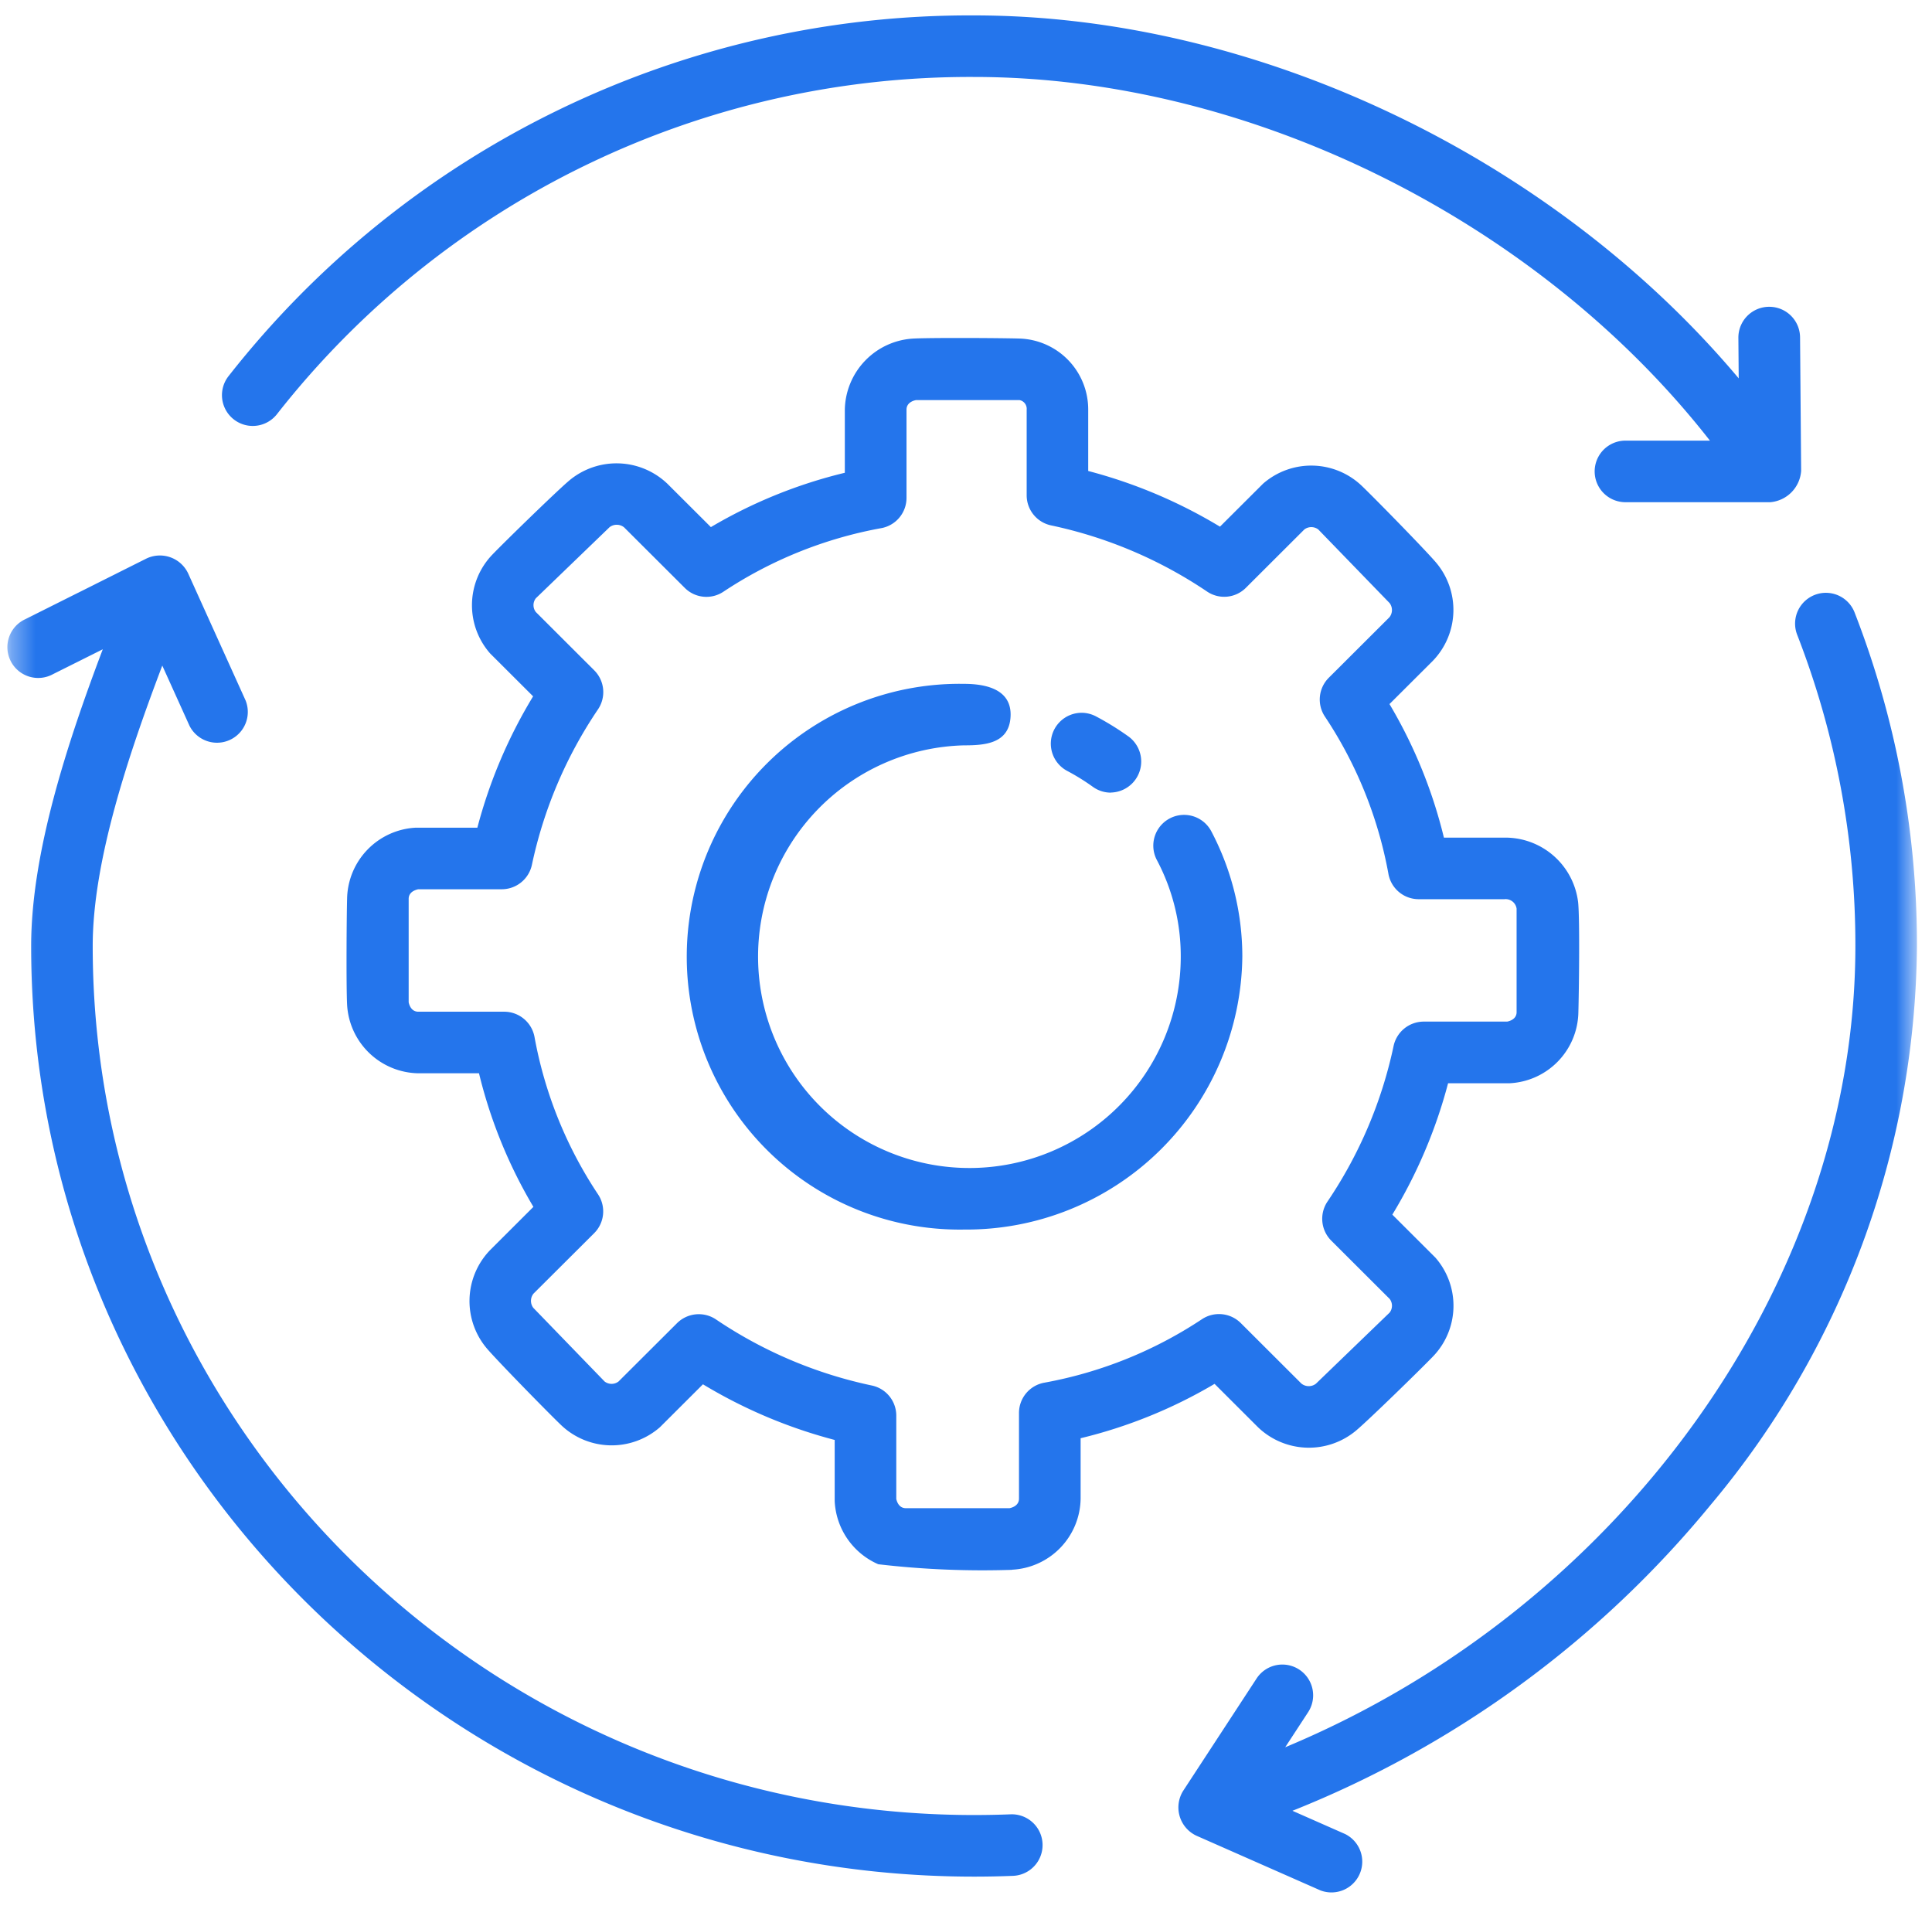 <svg xmlns="http://www.w3.org/2000/svg" width="82" height="81" fill="none"><mask id="a" width="82" height="81" x="0" y="0" maskUnits="userSpaceOnUse" style="mask-type:luminance"><path fill="#fff" d="M81.361 0h-81v81h81z"/></mask><g fill="#2475EC" mask="url(#a)"><path d="M40.915 52.181a11.581 11.581 0 1 1 0-23.159c.924 0 2.05.227 1.975 1.41-.07 1.129-1.094 1.2-1.975 1.2a8.97 8.97 0 1 0 9.2 8.967 8.7 8.7 0 0 0-1.014-4.1 1.306 1.306 0 0 1 2.31-1.22 11.4 11.4 0 0 1 1.317 5.32 11.71 11.71 0 0 1-11.813 11.582"/><path d="M47.146 33.639a1.3 1.3 0 0 1-.763-.248 9.4 9.4 0 0 0-1.091-.676 1.31 1.31 0 0 1 .733-2.46c.17.017.337.066.489.146q.73.386 1.4.867a1.317 1.317 0 0 1-.766 2.367zM76.446 19.992 76.4 14.32a1.306 1.306 0 0 0-1.306-1.3h-.012a1.307 1.307 0 0 0-1.3 1.317l.014 1.72C65.956 6.724 53.393.654 41.342.654A39.98 39.98 0 0 0 9.7 15.963a1.306 1.306 0 1 0 2.055 1.614A37.38 37.38 0 0 1 41.342 3.266c11.72 0 23.949 6.118 31.233 15.434h-3.586a1.306 1.306 0 1 0 0 2.613h6.15a1.435 1.435 0 0 0 1.306-1.318zM78.707 25.974a1.307 1.307 0 0 0-2.435.95 36.3 36.3 0 0 1 2.476 13.223c0 14.326-9.979 28.082-24.2 34.005l.973-1.489a1.306 1.306 0 1 0-2.188-1.429l-3.114 4.764a1.325 1.325 0 0 0 .566 1.91l5.25 2.315a1.307 1.307 0 0 0 1.053-2.39l-2.233-.985a44.05 44.05 0 0 0 17.748-12.98 37.32 37.32 0 0 0 8.758-23.72 38.9 38.9 0 0 0-2.654-14.174M42.892 76.998q-.772.03-1.55.03c-20.626 0-37.407-16.544-37.407-36.881 0-3.6 1.512-8.1 2.953-11.9l1.153 2.55a1.307 1.307 0 0 0 2.381-1.074l-2.436-5.387a1.325 1.325 0 0 0-1.775-.63l-5.127 2.567a1.307 1.307 0 1 0 1.17 2.335l2.108-1.053c-1.495 3.952-3.04 8.637-3.04 12.592 0 21.777 17.954 39.495 40.02 39.495q.831 0 1.654-.033a1.306 1.306 0 1 0-.105-2.611"/><path d="M42.952 66.622a38 38 0 0 1-5.675-.237 3.08 3.08 0 0 1-1.85-2.675v-2.6a21.2 21.2 0 0 1-5.592-2.362l-1.829 1.825a3.11 3.11 0 0 1-4.208-.11c-.538-.516-2.634-2.656-3.119-3.218a3.113 3.113 0 0 1 .12-4.19l1.84-1.837a20.6 20.6 0 0 1-2.309-5.669h-2.576a3.08 3.08 0 0 1-3.022-2.91c-.04-.745-.022-3.747 0-4.494a3.074 3.074 0 0 1 2.915-3.019h2.614a21 21 0 0 1 2.366-5.574l-1.826-1.822a3.1 3.1 0 0 1 .11-4.207c.517-.537 2.662-2.628 3.226-3.11a3.125 3.125 0 0 1 4.192.119l1.843 1.838a20.7 20.7 0 0 1 5.685-2.306v-2.677a3.08 3.08 0 0 1 2.915-3.019c.745-.04 3.754-.024 4.5 0a3.01 3.01 0 0 1 2.915 3.02v2.6a21.2 21.2 0 0 1 5.592 2.363l1.83-1.825a3.107 3.107 0 0 1 4.207.11c.538.515 2.634 2.656 3.118 3.219a3.11 3.11 0 0 1-.12 4.19l-1.84 1.835a20.6 20.6 0 0 1 2.31 5.668h2.577a3.113 3.113 0 0 1 3.12 2.75c.077.77.032 3.887.01 4.657a3.07 3.07 0 0 1-2.916 3.017h-2.614a21.1 21.1 0 0 1-2.366 5.576l1.826 1.822a3.1 3.1 0 0 1-.11 4.207c-.517.537-2.66 2.628-3.226 3.11a3.12 3.12 0 0 1-4.192-.117l-1.843-1.84a20.7 20.7 0 0 1-5.685 2.307v2.562a3.064 3.064 0 0 1-2.915 3.018zm-4.913-3.016c.028.133.121.4.41.4h4.4c.133-.028.4-.12.4-.406v-3.635a1.306 1.306 0 0 1 1.091-1.288 17.9 17.9 0 0 0 6.688-2.7 1.31 1.31 0 0 1 1.634.172l2.573 2.568a.5.5 0 0 0 .615.008l3.13-3.02a.475.475 0 0 0 0-.582l-2.478-2.473a1.31 1.31 0 0 1-.155-1.664 18.7 18.7 0 0 0 2.8-6.59 1.31 1.31 0 0 1 1.28-1.04h3.542c.133-.026.4-.12.4-.4v-4.395a.47.47 0 0 0-.517-.4h-3.637a1.306 1.306 0 0 1-1.289-1.092 17.8 17.8 0 0 0-2.7-6.669 1.306 1.306 0 0 1 .172-1.637l2.572-2.565a.49.49 0 0 0 .008-.605l-3.026-3.123a.49.49 0 0 0-.592 0l-2.479 2.474a1.3 1.3 0 0 1-1.659.154 18.8 18.8 0 0 0-6.607-2.8 1.306 1.306 0 0 1-1.04-1.28v-3.633a.377.377 0 0 0-.3-.405h-4.4c-.135.027-.4.12-.4.406v3.744a1.306 1.306 0 0 1-1.093 1.288 17.9 17.9 0 0 0-6.688 2.7 1.3 1.3 0 0 1-1.633-.171l-2.573-2.567a.5.5 0 0 0-.615-.008l-3.13 3.018a.476.476 0 0 0 0 .584l2.478 2.474a1.306 1.306 0 0 1 .155 1.663 18.7 18.7 0 0 0-2.8 6.59 1.31 1.31 0 0 1-1.279 1.038H17.75c-.134.03-.405.122-.405.407v4.39c.028.133.122.4.41.4H21.4a1.31 1.31 0 0 1 1.29 1.092 17.8 17.8 0 0 0 2.7 6.67 1.306 1.306 0 0 1-.173 1.638l-2.572 2.563a.49.49 0 0 0-.008.606l3.024 3.124a.486.486 0 0 0 .592 0l2.48-2.473a1.31 1.31 0 0 1 1.661-.157 18.75 18.75 0 0 0 6.606 2.8 1.306 1.306 0 0 1 1.041 1.279v3.532z"/></g></svg>